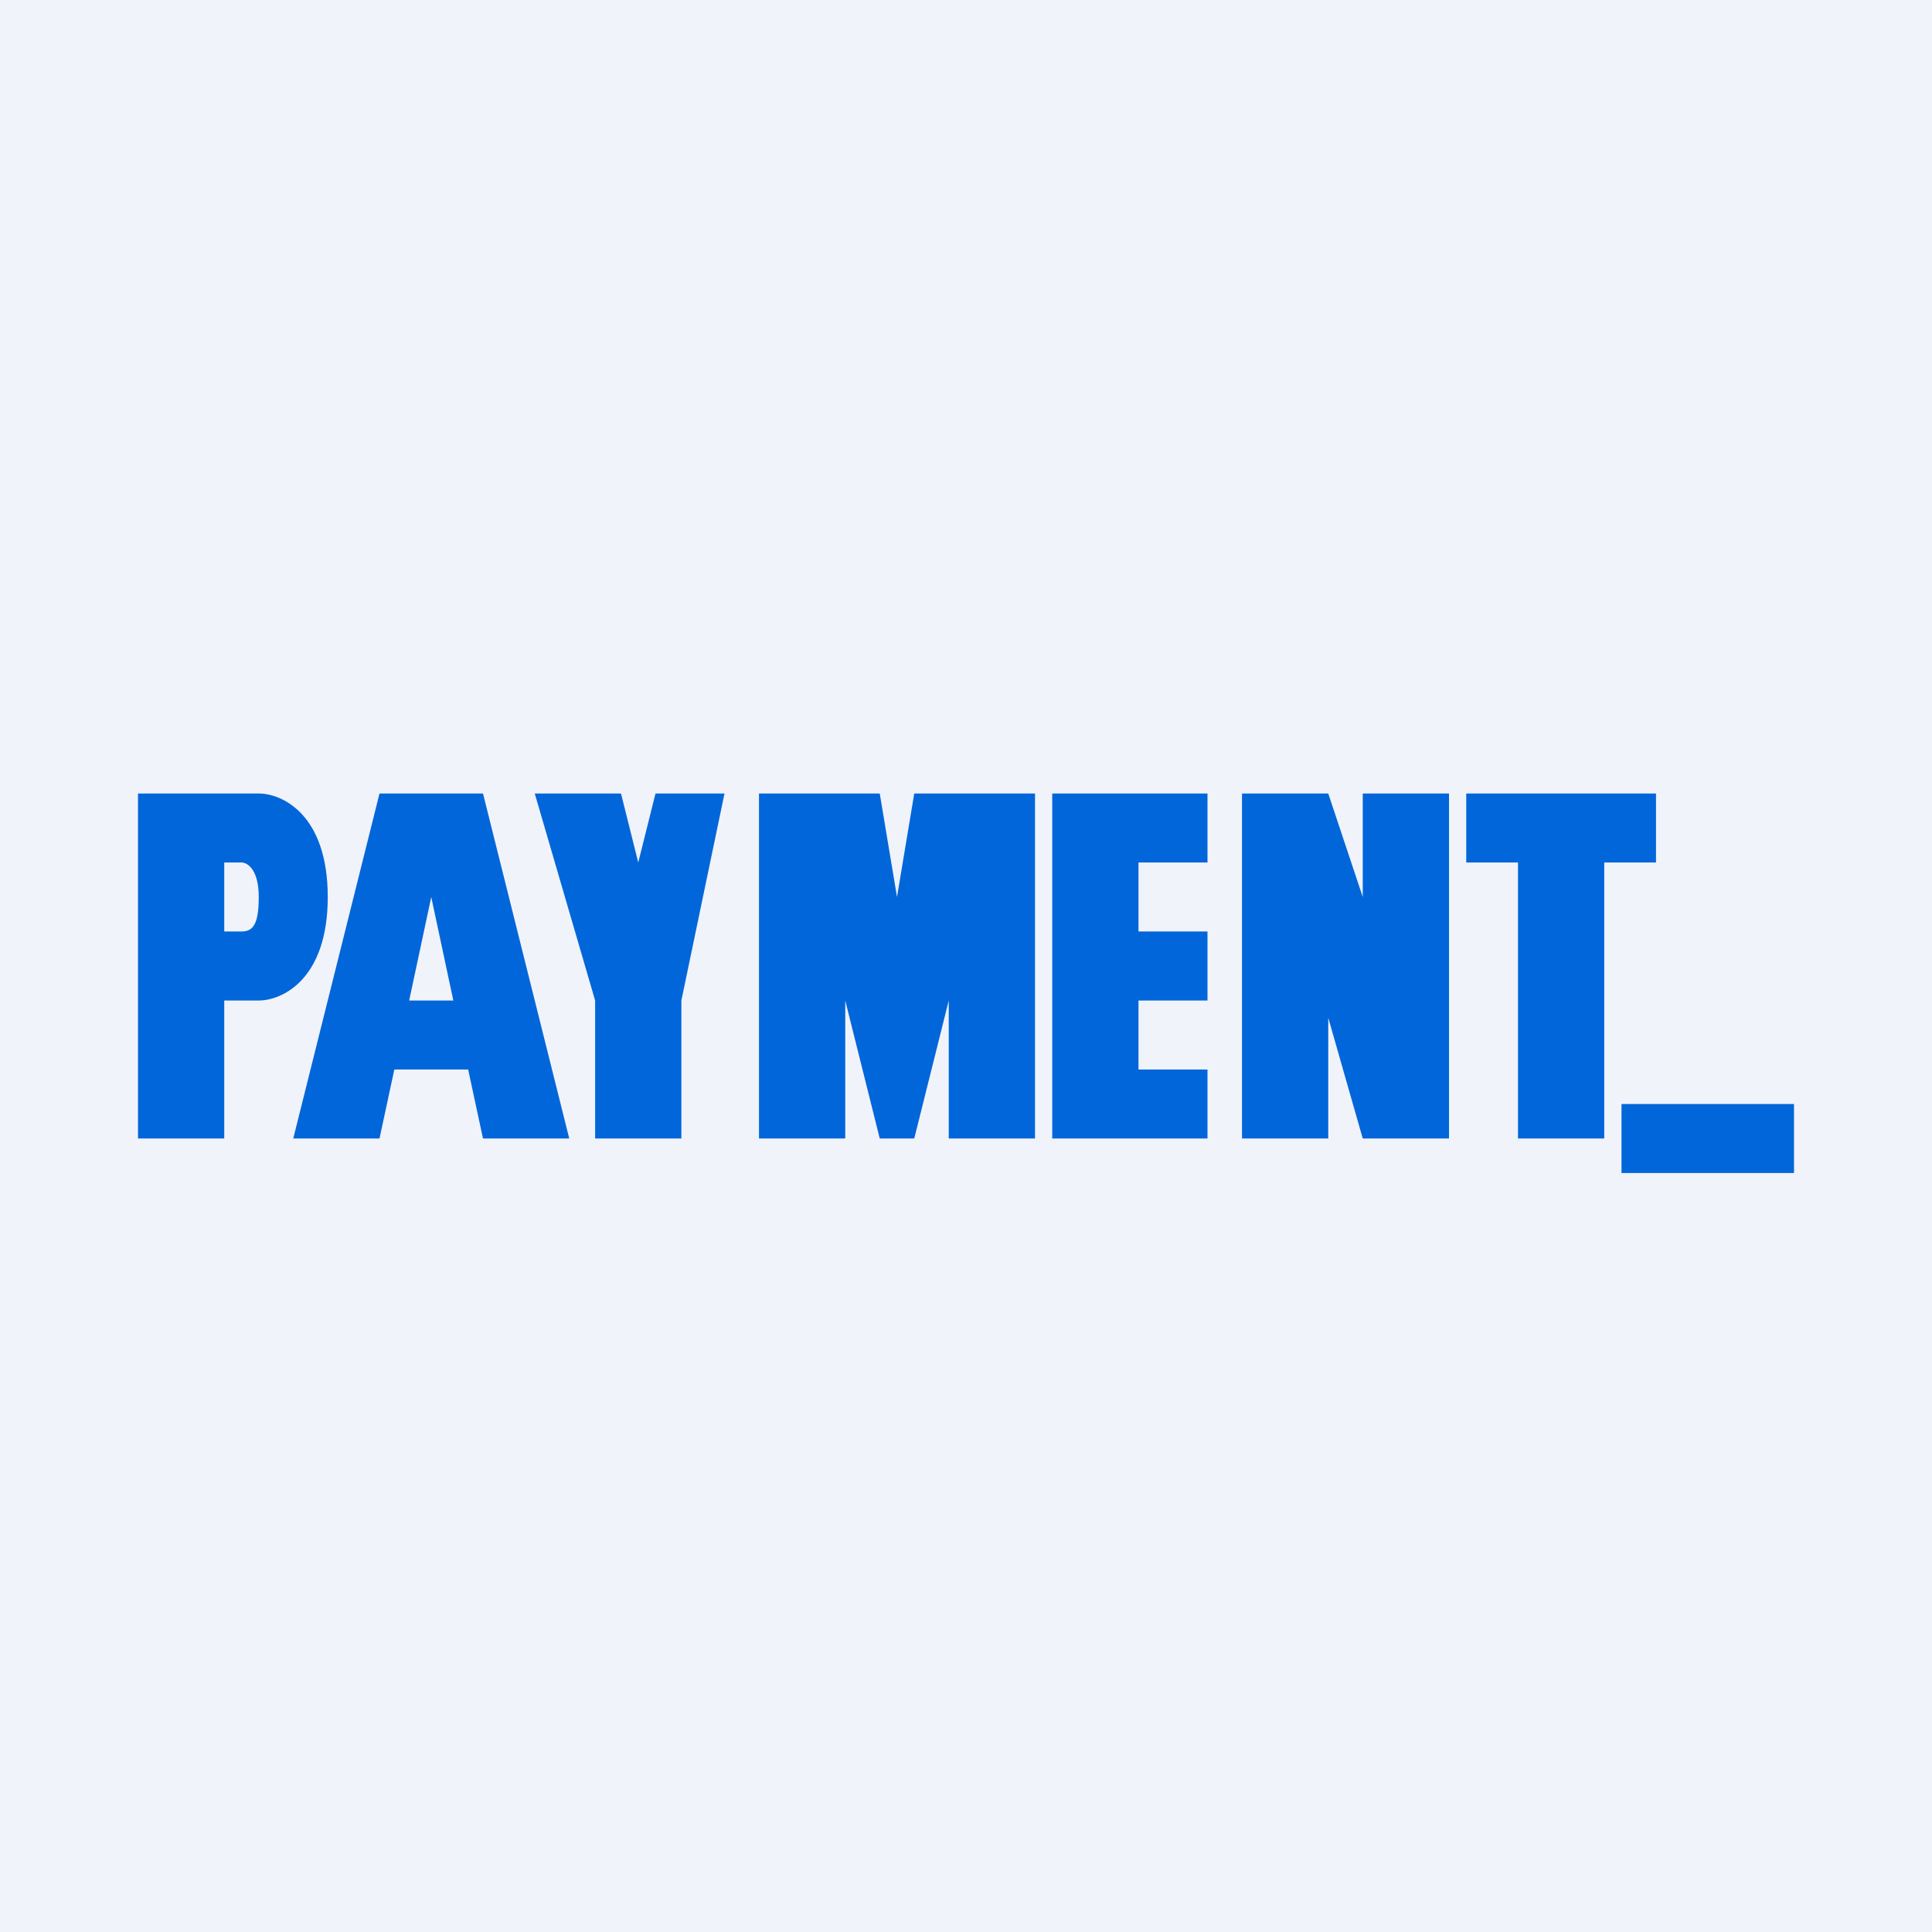 <!-- by TradingView --><svg width="56" height="56" viewBox="0 0 56 56" xmlns="http://www.w3.org/2000/svg"><path fill="#F0F3FA" d="M0 0h56v56H0z"/><path fill-rule="evenodd" d="M6 23H4v10h2.5v-4h1c.67 0 2-.6 2-3s-1.33-3-2-3H6Zm.5 2v2H7c.33 0 .5-.2.5-1s-.33-1-.5-1h-.5ZM8.5 33H11l.43-2h2.14l.43 2h2.5L14 23h-3L8.5 33Zm4.64-4-.64-3-.64 3h1.28Z" fill="#0066DA"/><path d="M19.75 33h-2.5v-4l-1.75-6H18l.5 2 .5-2h2l-1.25 6v4ZM36 33V23h2.5l1 3v-3H42v10h-2.5l-1-3.5V33H36ZM42.5 25H44v8h2.5v-8H48v-2h-5.5v2ZM24.5 33H22V23h3.5l.5 3 .5-3H30v10h-2.5v-4l-1 4h-1l-1-4v4ZM35 25v-2h-4.5v10H35v-2h-2v-2h2v-2h-2v-2h2ZM47 32h5v2h-5z" fill="#0066DA"/></svg>